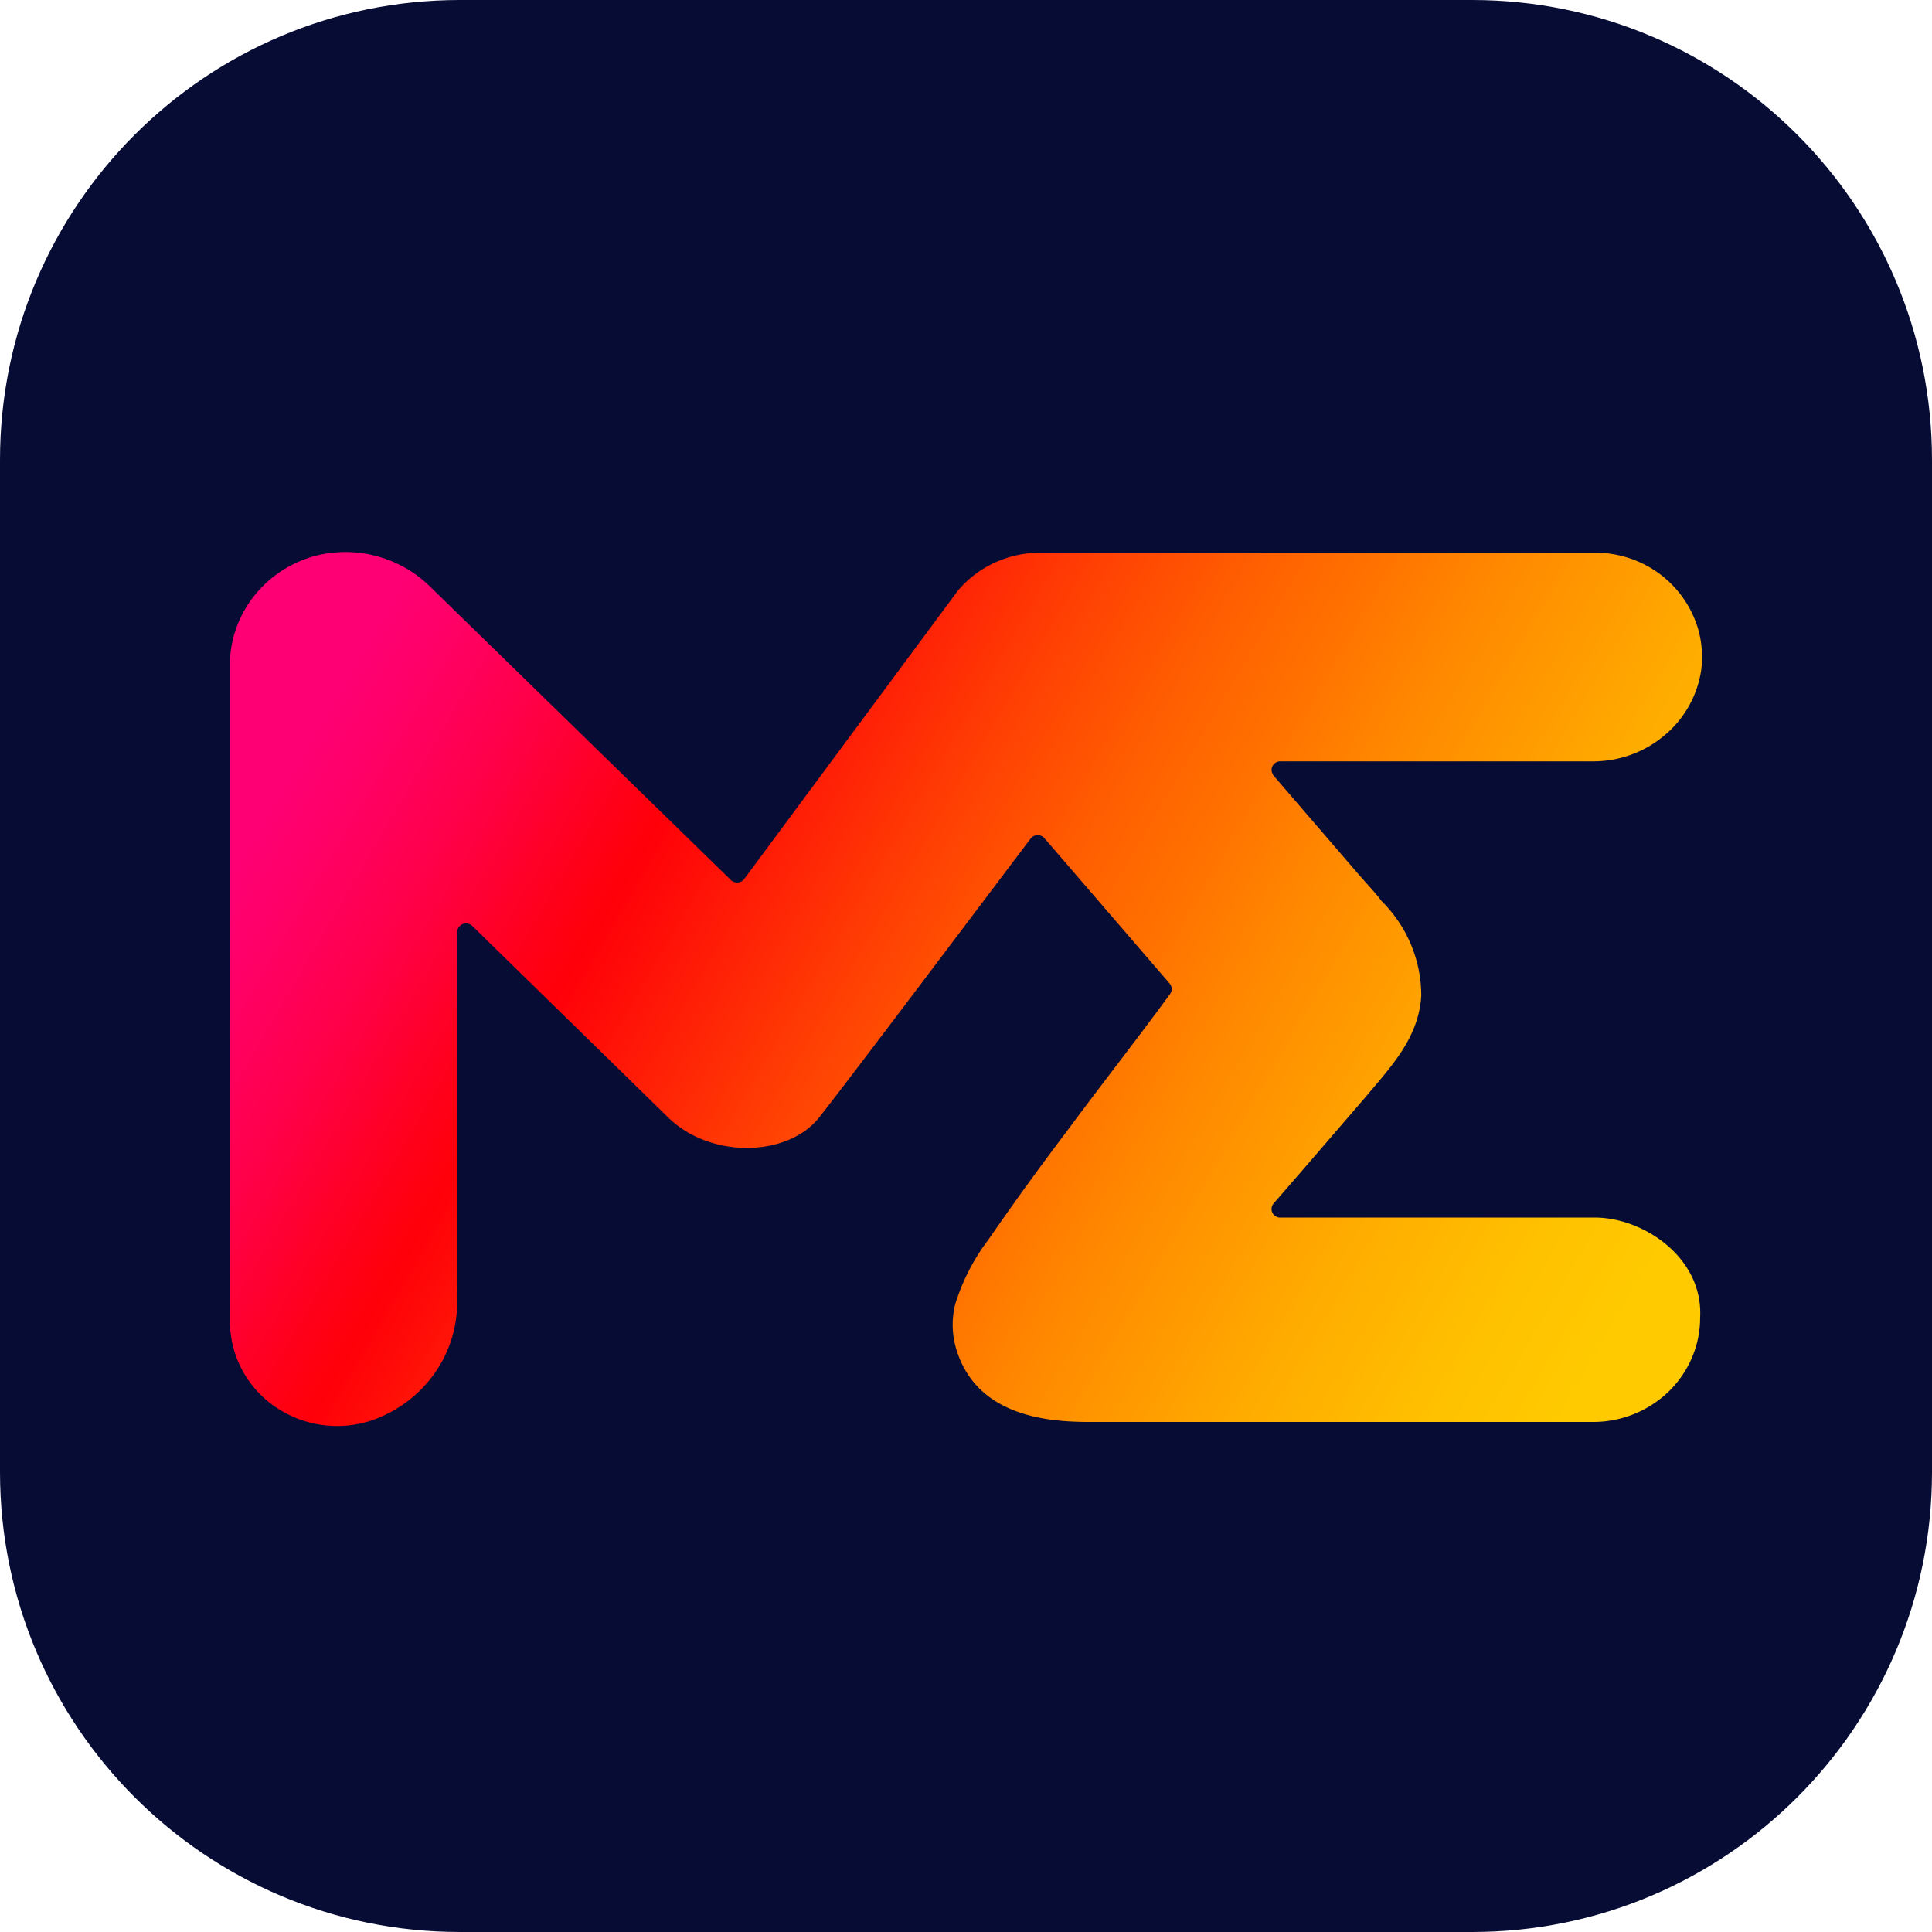 <svg xmlns="http://www.w3.org/2000/svg" width="64" height="64" viewBox="0 0 42 42" fill="none"><g clip-path="url(#clip0_17_93)"><path fill="#070C34" d="M32 0H10C4.477 0 0 4.477 0 10v22c0 5.523 4.477 10 10 10h22c5.523 0 10-4.477 10-10V10c0-5.523-4.477-10-10-10Z"></path><path fill="url(#paint0_linear_17_93)" d="m27.666 16.837 1.874 2.177c.215.245.404.446.483.562.56.55.874 1.293.874 2.07-.053.915-.657 1.54-1.213 2.205l-1.311 1.521-.685.79a.184.184 0 0 0 .046.281c.033.02.07.028.107.026h6.835c1.045 0 2.36.868 2.283 2.184 0 .597-.247 1.171-.68 1.595a2.36 2.36 0 0 1-1.637.664H23.936c-.704 0-2.598.076-3.128-1.521a1.841 1.841 0 0 1-.043-1.035 4.5 4.5 0 0 1 .72-1.404 65.543 65.543 0 0 1 1.695-2.343c.741-1.002 1.503-1.971 2.251-2.992a.19.19 0 0 0 .04-.116.19.19 0 0 0-.04-.116l-2.72-3.156a.192.192 0 0 0-.153-.073.192.192 0 0 0-.152.073c-.728.96-3.917 5.203-4.598 6.063-.68.86-2.355.907-3.283 0l-4.255-4.161a.197.197 0 0 0-.1-.053.195.195 0 0 0-.2.082.192.192 0 0 0-.032.106v8a2.678 2.678 0 0 1-.494 1.594c-.33.466-.804.823-1.352 1.014a2.375 2.375 0 0 1-2.111-.293 2.271 2.271 0 0 1-.72-.805A2.22 2.22 0 0 1 5 28.736V14.349a2.416 2.416 0 0 1 .548-1.422c.33-.406.785-.7 1.298-.841a2.632 2.632 0 0 1 2.502.664l6.54 6.381c.019.02.043.034.07.043a.197.197 0 0 0 .161-.013.188.188 0 0 0 .061-.054l4.646-6.27c.215-.254.485-.46.79-.601.304-.142.636-.217.976-.221H34.68c.33 0 .657.07.959.204a2.31 2.31 0 0 1 1.263 1.409c.096.309.122.633.079.952a2.288 2.288 0 0 1-.813 1.42c-.439.364-.996.56-1.572.551h-6.768a.188.188 0 0 0-.163.099.187.187 0 0 0-.022.095c0 .032.013.065.032.093h-.008Z"></path></g><defs><linearGradient id="paint0_linear_17_93" x1="-0.315" x2="35.366" y1="9.343" y2="30.176" gradientUnits="userSpaceOnUse"><stop offset="0.23" stop-color="#FF0074"></stop><stop offset="0.26" stop-color="#FF0068"></stop><stop offset="0.32" stop-color="#FF0048"></stop><stop offset="0.39" stop-color="#FF0015"></stop><stop offset="0.41" stop-color="#FF0009"></stop><stop offset="0.43" stop-color="#FF0908"></stop><stop offset="0.54" stop-color="#FF4003"></stop><stop offset="0.62" stop-color="#FF6201"></stop><stop offset="0.66" stop-color="#FF6F00"></stop><stop offset="0.72" stop-color="#FF8700"></stop><stop offset="0.83" stop-color="#FFAB00"></stop><stop offset="0.92" stop-color="#FFC100"></stop><stop offset="0.98" stop-color="#FFCA00"></stop></linearGradient><clipPath id="clip0_17_93"><path fill="#fff" d="M0 0h42v42H0z"></path></clipPath></defs></svg>
